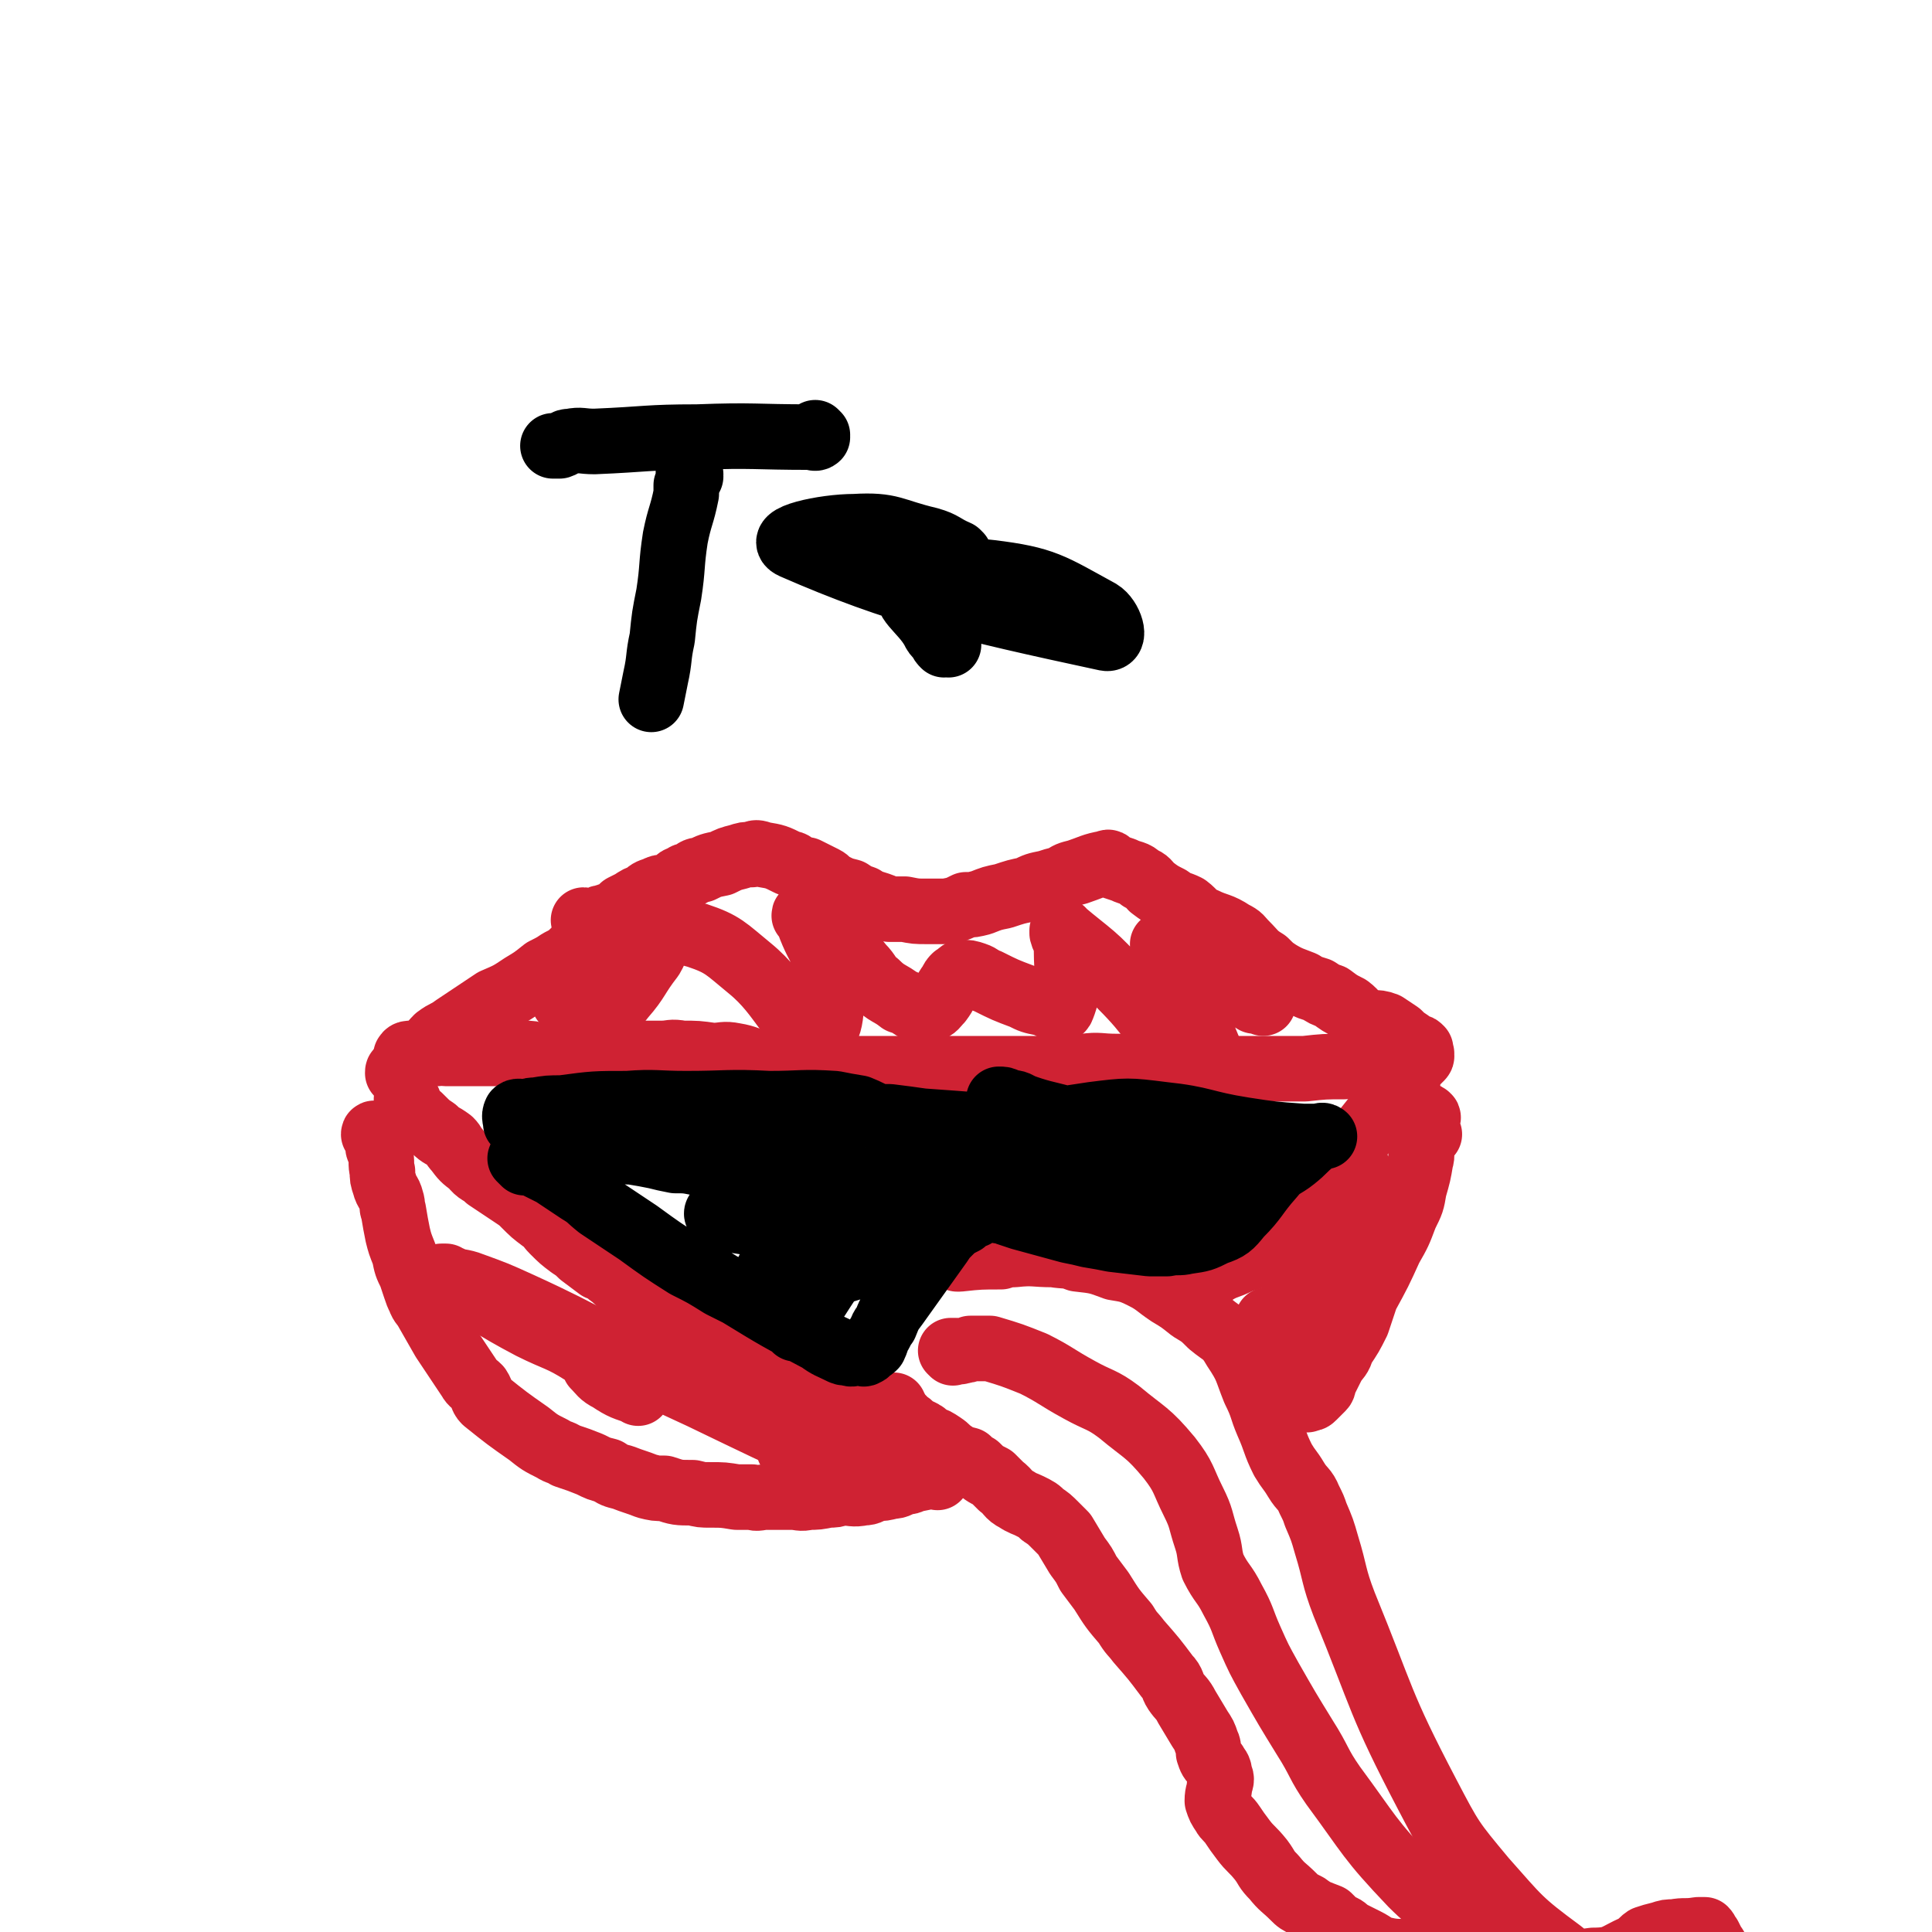 <svg viewBox='0 0 884 884' version='1.1' xmlns='http://www.w3.org/2000/svg' xmlns:xlink='http://www.w3.org/1999/xlink'><g fill='none' stroke='#CF2233' stroke-width='30' stroke-linecap='round' stroke-linejoin='round'><path d='M268,422c0,0 -1,-1 -1,-1 1,0 1,2 2,2 0,0 1,0 1,0 0,-1 -1,-1 0,-1 0,-1 0,0 1,0 0,0 0,0 1,0 1,0 1,0 2,0 1,-1 0,-2 1,-2 0,0 0,1 1,1 1,-1 1,-2 3,-2 1,-1 1,0 2,0 2,-2 2,-2 4,-4 2,-1 2,-1 4,-2 3,-2 3,-2 6,-3 2,-2 2,-2 5,-3 2,-1 2,-1 4,-1 2,-1 3,-1 5,-2 1,-1 1,-2 3,-2 2,-2 2,-1 4,-2 2,-1 2,-2 5,-2 4,-2 4,-2 9,-3 4,-2 4,-2 8,-3 3,-1 3,-1 6,-1 2,-1 2,-1 5,0 6,1 6,1 12,4 2,0 2,1 4,2 2,1 2,1 4,1 4,2 4,2 8,4 2,1 2,2 4,3 4,2 4,2 8,3 3,2 3,2 6,3 3,2 4,2 7,3 3,1 2,1 5,2 4,0 4,0 7,0 5,1 5,1 10,1 5,0 5,0 9,0 5,-1 5,-1 9,-3 3,0 3,0 7,-1 5,-2 5,-2 10,-3 6,-2 6,-2 11,-3 4,-2 4,-2 9,-3 3,-1 3,-1 7,-2 3,-2 3,-2 7,-3 6,-2 7,-3 13,-4 2,-1 1,0 2,1 3,1 3,1 6,2 4,2 5,1 8,4 3,1 3,2 5,4 4,3 4,3 8,5 4,3 4,2 8,4 4,3 3,4 8,6 6,3 7,2 13,6 4,2 3,2 6,5 4,4 4,5 9,8 3,3 3,3 6,5 5,3 6,3 11,5 3,2 4,2 7,3 3,2 3,2 6,3 4,3 4,3 8,5 4,3 3,4 7,6 4,2 5,0 10,2 3,2 3,2 6,4 2,2 2,2 5,4 1,1 1,1 3,2 1,0 1,0 2,1 0,0 -1,1 -1,1 0,1 0,1 0,1 1,0 1,-1 1,0 1,0 0,0 0,1 0,0 1,0 0,1 0,0 -1,-1 -1,0 0,0 0,0 0,1 0,0 0,0 -1,0 0,0 0,-1 -1,0 -1,0 -1,0 -2,1 -13,1 -13,1 -25,2 -3,0 -3,-1 -5,0 -9,0 -9,0 -18,1 -8,0 -8,0 -16,0 -8,0 -9,0 -17,0 -5,-1 -5,-1 -11,-1 -7,-1 -7,0 -14,0 -9,0 -9,0 -19,0 -5,0 -5,0 -9,0 -8,0 -8,-1 -15,0 -5,0 -5,0 -9,1 -7,0 -7,0 -14,0 -5,0 -5,0 -10,0 -5,0 -5,0 -10,0 -7,0 -7,0 -15,0 -4,0 -4,0 -9,0 -7,0 -7,0 -13,0 -3,0 -3,0 -7,0 -7,0 -7,0 -14,0 -5,0 -5,0 -10,0 -7,-1 -7,-1 -15,-1 -11,-1 -11,-1 -23,-2 -5,-1 -5,-2 -11,-3 -5,-1 -5,0 -10,0 -7,-1 -7,-1 -14,-1 -5,-1 -5,0 -9,0 -7,0 -7,0 -13,0 -4,0 -4,-1 -8,0 -4,0 -4,0 -9,1 -6,0 -6,0 -12,0 -3,0 -3,0 -6,0 -5,0 -5,0 -9,0 -3,-1 -3,-1 -6,-1 -4,-1 -4,0 -8,0 -3,0 -3,0 -5,0 -3,0 -3,0 -5,0 -3,0 -3,0 -7,0 -2,0 -2,0 -4,0 -3,0 -3,0 -7,0 -2,0 -2,-1 -4,0 -3,0 -3,0 -6,1 -1,0 -1,0 -2,0 -1,0 -1,0 -2,0 -2,0 -2,0 -3,0 -1,0 -2,0 -1,0 0,-1 1,-1 2,-1 '/><path d='M185,492c0,0 0,-1 -1,-1 -1,0 -1,0 -2,0 0,-1 0,-1 1,-1 0,-1 1,0 1,0 2,-2 1,-2 2,-4 4,-2 4,-2 7,-4 4,-3 4,-4 7,-7 4,-3 4,-2 8,-5 3,-2 3,-2 6,-4 6,-4 6,-4 12,-8 7,-3 7,-3 13,-7 5,-3 5,-3 10,-7 4,-2 4,-2 7,-4 4,-2 4,-2 7,-5 2,-1 2,-1 4,-2 0,-1 0,-1 1,-1 '/><path d='M259,459c0,0 -1,-1 -1,-1 0,0 1,0 2,1 1,0 1,0 2,0 1,0 1,-1 1,0 5,1 5,1 9,2 3,1 3,1 5,1 4,-2 5,-2 8,-6 7,-8 6,-9 13,-18 3,-5 2,-7 7,-9 5,-3 7,-3 14,-1 12,4 13,6 24,15 16,13 18,27 31,30 6,1 7,-11 6,-22 -1,-15 -5,-15 -10,-29 -1,-2 -1,-2 -2,-3 0,-1 0,0 1,0 1,0 1,0 2,1 1,0 1,0 2,1 1,1 1,1 2,2 3,2 3,2 6,4 1,1 0,1 2,3 1,1 1,1 3,3 4,4 4,4 8,9 4,4 3,5 7,8 5,5 6,4 11,8 3,1 3,1 6,3 3,1 4,1 7,1 3,-1 3,-2 5,-4 3,-4 2,-4 5,-8 1,-2 1,-2 2,-3 2,-1 2,-2 3,-2 3,0 3,0 6,1 3,1 3,2 6,3 8,4 8,4 16,7 4,2 4,2 9,3 4,1 8,5 9,2 4,-10 2,-14 2,-27 1,-3 -1,-3 -2,-7 0,-1 0,-2 0,-1 13,11 15,11 27,25 15,15 13,17 28,32 8,8 14,15 18,15 3,-1 -2,-9 -6,-18 -6,-15 -7,-14 -13,-29 -4,-8 -4,-8 -7,-17 0,-1 -1,-2 -1,-2 1,0 2,1 3,3 1,1 1,1 3,2 1,0 2,0 3,1 3,2 3,2 5,4 3,2 3,2 6,4 5,3 5,2 10,5 3,2 3,2 6,3 3,2 3,2 6,4 2,0 2,0 4,1 '/><path d='M438,575c0,0 -1,-1 -1,-1 0,0 0,1 1,2 0,0 0,0 1,0 9,-1 10,-1 19,-1 3,-1 3,-1 6,-1 9,-1 9,0 18,0 6,1 6,0 11,2 9,1 9,1 17,4 6,1 7,1 13,4 6,3 6,4 12,8 5,3 5,3 10,7 5,3 5,3 9,7 6,5 7,4 11,11 6,9 5,9 9,19 4,8 3,8 6,15 4,9 3,9 7,17 3,5 3,4 6,9 3,5 4,4 6,9 2,4 2,4 3,7 3,7 3,7 5,14 4,13 3,14 8,27 18,44 16,45 38,87 11,21 11,21 26,39 16,18 16,19 35,33 6,5 8,5 15,4 10,0 10,-2 19,-6 3,-1 2,-2 5,-4 3,-1 3,-1 7,-2 3,-1 3,-1 6,-1 5,-1 5,0 11,-1 1,0 2,0 3,0 1,1 1,2 2,3 1,2 1,2 2,4 1,1 1,1 1,2 0,1 0,1 0,1 0,1 0,1 0,2 0,0 0,0 0,0 -1,1 -1,1 -2,1 -1,0 -1,0 -1,0 -1,0 -1,1 -1,1 -1,0 -1,0 -1,0 -2,1 -2,1 -3,1 -2,0 -2,0 -3,0 -1,1 -1,1 -2,1 -4,1 -4,1 -8,2 -11,1 -11,0 -23,1 -5,1 -5,1 -10,1 -24,0 -24,1 -48,-1 -11,0 -11,0 -22,-3 -6,-1 -5,-4 -12,-5 -7,-2 -8,0 -16,-2 -4,-1 -4,-2 -8,-4 -4,-2 -4,-2 -8,-4 -2,-2 -2,-2 -5,-3 -2,-2 -2,-2 -4,-4 -5,-2 -6,-2 -10,-5 -4,-2 -4,-2 -6,-4 -5,-5 -5,-4 -9,-9 -4,-4 -3,-4 -6,-8 -4,-5 -5,-5 -8,-9 -3,-4 -3,-4 -5,-7 -2,-3 -3,-3 -4,-5 -2,-3 -2,-3 -3,-6 0,-4 1,-4 1,-7 1,-3 1,-3 0,-5 0,-3 -1,-3 -2,-5 -2,-2 -2,-2 -3,-5 0,-2 0,-3 -1,-5 -1,-3 -1,-3 -3,-6 -3,-5 -3,-5 -6,-10 -2,-4 -3,-4 -5,-7 -2,-3 -1,-4 -4,-7 -6,-8 -6,-8 -13,-16 -3,-4 -3,-3 -6,-8 -6,-7 -6,-7 -11,-15 -3,-4 -3,-4 -6,-8 -2,-4 -2,-4 -5,-8 -3,-5 -3,-5 -6,-10 -2,-2 -2,-2 -4,-4 -3,-3 -3,-3 -6,-5 -2,-2 -2,-2 -6,-4 -2,-1 -3,-1 -6,-3 -4,-2 -3,-3 -7,-6 -2,-2 -2,-2 -4,-4 -4,-2 -4,-2 -7,-5 -2,-1 -2,-1 -4,-3 -4,-1 -4,-1 -7,-3 -3,-2 -2,-2 -5,-4 -3,-2 -3,-2 -6,-3 -2,-2 -2,-2 -4,-3 -1,0 -2,0 -2,-1 -2,-1 -2,-2 -4,-3 -1,-1 -1,0 -2,-1 -1,0 0,-1 0,-1 -1,-1 -1,0 -2,-1 0,0 0,0 -1,-1 0,0 0,0 0,0 -1,-1 0,-1 0,-1 0,0 0,-1 0,-1 -1,0 -1,1 -2,0 0,0 1,0 1,-1 0,0 0,0 0,-1 '/><path d='M654,519c0,0 -1,0 -1,-1 0,-1 0,-1 0,-2 0,-1 0,-1 0,-3 0,-1 1,-2 0,-2 0,-1 -1,0 -1,0 0,1 0,1 0,3 0,1 0,1 0,2 0,2 0,2 0,3 -1,3 -1,3 -2,6 0,3 1,3 0,6 -1,6 -1,6 -3,13 -1,6 -1,6 -4,12 -3,8 -3,8 -7,15 -5,11 -5,11 -11,22 -2,6 -2,6 -4,12 -3,6 -3,6 -7,12 -1,4 -2,4 -4,7 -2,4 -2,4 -4,8 -1,1 0,2 -1,3 -2,2 -2,2 -4,4 -1,1 -1,1 -3,1 0,1 0,0 0,0 -1,0 -1,0 -2,0 '/><path d='M429,676c0,0 0,-1 -1,-1 -5,1 -5,1 -10,2 -2,1 -2,1 -4,1 -3,1 -3,2 -6,2 -4,1 -4,1 -7,1 -3,1 -3,2 -6,2 -5,1 -5,0 -10,0 -3,1 -3,1 -6,1 -5,1 -5,1 -9,1 -4,1 -4,0 -8,0 -5,0 -5,0 -11,0 -4,0 -4,1 -7,0 -4,0 -4,0 -7,0 -6,-1 -6,-1 -12,-1 -4,0 -4,0 -8,-1 -7,0 -7,0 -13,-2 -4,0 -4,0 -8,-1 -5,-2 -6,-2 -11,-4 -4,-1 -4,-1 -7,-3 -4,-1 -4,-1 -8,-3 -5,-2 -5,-2 -11,-4 -3,-2 -3,-1 -6,-3 -6,-3 -6,-3 -11,-7 -10,-7 -10,-7 -20,-15 -2,-2 -1,-3 -3,-6 -2,-2 -3,-2 -4,-4 -6,-9 -6,-9 -12,-18 -4,-7 -4,-7 -8,-14 -1,-2 -2,-2 -3,-5 -1,-2 -1,-2 -2,-5 -1,-3 -1,-3 -2,-6 -2,-4 -2,-4 -3,-9 -2,-5 -2,-5 -3,-9 -1,-5 -1,-5 -2,-11 -1,-2 0,-2 -1,-5 -1,-4 -2,-3 -3,-7 -1,-3 -1,-3 -1,-6 -1,-4 0,-4 -1,-8 0,-2 -1,-2 -1,-3 0,-2 0,-2 0,-3 0,-1 0,-1 0,-2 0,0 0,-1 0,-1 -1,0 -2,0 -2,0 0,-1 1,0 2,0 '/><path d='M187,504c0,0 -1,-1 -1,-1 0,0 1,1 1,2 0,0 0,0 0,1 0,1 0,1 1,2 0,0 0,0 1,1 2,1 2,1 4,3 3,3 3,3 6,5 3,3 3,2 7,5 2,2 1,2 3,4 3,4 3,4 7,7 3,4 4,3 7,6 3,2 3,2 6,4 3,2 3,2 6,4 3,2 3,2 5,4 4,4 4,4 8,7 3,2 3,3 5,5 4,4 4,4 8,7 3,2 3,2 5,4 4,3 4,3 8,6 3,1 3,1 5,3 3,2 2,2 5,4 6,5 6,5 13,9 4,3 5,3 9,6 2,1 2,1 5,3 5,2 5,2 10,5 3,2 3,2 6,3 2,1 3,1 5,2 3,2 3,3 6,5 2,1 2,1 5,3 3,1 3,2 7,3 2,1 2,1 4,1 2,1 2,1 3,2 2,1 2,1 5,1 1,1 1,1 2,1 2,1 2,1 4,1 1,1 1,0 2,0 2,1 2,1 3,1 2,1 2,1 5,1 1,1 1,0 3,0 1,0 1,0 3,0 1,0 1,0 2,0 1,0 1,0 2,0 '/><path d='M548,593c0,0 -1,-1 -1,-1 0,0 1,0 1,-1 1,0 0,-1 1,-2 3,-4 3,-4 7,-7 5,-3 5,-2 11,-5 5,-2 6,-1 10,-5 18,-17 17,-18 34,-36 2,-3 3,-2 4,-4 5,-6 4,-7 8,-13 6,-7 6,-8 12,-14 4,-5 5,-4 9,-8 '/><path d='M362,664c0,0 -1,-1 -1,-1 1,0 2,0 5,0 2,1 2,0 4,0 4,1 4,2 8,2 1,1 2,1 3,1 0,0 -2,0 -3,0 -28,-13 -28,-13 -57,-27 -28,-13 -28,-13 -56,-25 -12,-6 -12,-6 -24,-11 -3,-1 -3,-1 -5,-2 -2,0 -4,-1 -3,-1 4,2 6,3 12,6 17,8 16,9 34,15 28,10 28,9 57,18 15,5 15,5 30,11 19,8 19,8 37,17 6,3 16,9 12,7 -16,-4 -26,-7 -51,-17 -29,-12 -29,-12 -58,-26 -34,-16 -33,-18 -68,-34 -11,-5 -11,-5 -22,-9 -5,-2 -6,-1 -10,-3 -2,0 -2,0 -3,-1 0,0 -1,0 -1,0 0,-1 0,-1 0,0 0,0 1,0 2,0 1,1 1,1 2,2 19,10 18,11 37,21 12,6 13,5 24,12 10,5 10,5 19,11 2,1 2,1 3,2 2,2 2,2 3,5 0,0 0,1 0,0 -6,-2 -7,-2 -13,-6 -4,-2 -4,-3 -7,-6 '/><path d='M609,578c0,0 -1,-1 -1,-1 0,0 1,1 1,1 1,-1 1,-1 2,-2 4,-4 4,-4 9,-9 7,-7 7,-6 14,-13 3,-3 5,-7 5,-8 0,-1 -3,2 -5,5 -10,14 -10,14 -19,29 -8,13 -7,14 -15,27 -3,4 -3,4 -6,8 -3,3 -3,7 -5,7 -2,0 -5,-3 -4,-6 6,-24 8,-24 17,-48 4,-9 4,-9 9,-18 4,-8 4,-7 9,-14 1,-1 1,-2 1,-2 0,0 0,0 0,1 -1,5 -1,5 -3,10 -2,7 -2,7 -4,13 -5,13 -4,13 -11,25 -5,8 -5,8 -12,15 -2,2 -3,2 -6,4 -1,1 -1,1 -2,1 -1,1 -2,1 -3,1 '/><path d='M436,619c0,0 -1,-1 -1,-1 0,0 1,0 2,0 0,1 0,0 1,0 1,0 1,1 2,0 2,0 2,0 4,-1 0,0 0,0 1,0 4,0 4,0 8,0 10,3 10,3 20,7 10,5 10,6 21,12 9,5 10,4 18,10 12,10 13,9 23,21 7,9 6,10 11,20 4,8 3,8 6,17 2,6 1,7 3,13 4,8 5,7 9,15 5,9 4,9 8,18 4,9 4,9 9,18 8,14 8,14 16,27 7,11 6,12 13,22 17,23 16,24 36,45 11,11 12,9 25,19 10,7 9,8 19,13 9,5 9,4 18,7 '/></g>
<g fill='none' stroke='#000000' stroke-width='30' stroke-linecap='round' stroke-linejoin='round'><path d='M239,531c0,0 -1,-1 -1,-1 0,0 1,1 2,2 0,0 0,0 1,0 2,0 2,0 3,0 1,0 1,1 1,1 4,2 4,2 8,4 6,4 6,4 12,8 5,3 4,3 9,7 9,6 9,6 18,12 11,8 11,8 22,15 8,4 8,4 16,9 4,2 4,2 8,4 18,11 18,11 37,21 4,3 5,3 9,5 2,1 2,1 4,1 2,1 2,0 4,0 1,0 1,0 2,0 1,0 1,1 2,0 1,0 1,-1 2,-2 1,0 1,0 2,-1 1,-2 1,-3 2,-5 2,-3 1,-3 3,-5 2,-5 2,-5 5,-9 10,-14 10,-14 20,-28 2,-3 2,-3 4,-5 3,-3 3,-3 7,-5 2,-2 2,-2 5,-3 2,-2 2,-2 5,-2 3,-1 3,-1 6,0 2,0 2,0 4,1 3,1 3,1 6,2 11,3 11,3 22,6 5,1 5,1 9,2 6,1 6,1 11,2 8,1 9,1 17,2 4,0 4,0 8,0 5,-1 5,0 9,-1 7,-1 7,-1 13,-4 6,-2 7,-3 11,-8 8,-8 7,-9 15,-18 4,-5 5,-4 10,-8 5,-4 4,-4 9,-8 2,-2 2,-2 3,-2 1,-1 2,0 2,0 0,0 -1,0 -2,0 -1,0 -1,0 -2,0 -3,0 -3,0 -6,0 -14,-1 -14,-1 -27,-3 -19,-3 -18,-5 -37,-7 -16,-2 -16,-2 -32,0 -34,5 -34,6 -68,12 -9,2 -9,2 -17,4 -5,1 -5,1 -10,2 -9,1 -9,1 -18,2 -6,0 -6,0 -12,1 -13,0 -13,0 -26,1 -7,0 -7,0 -13,0 -9,0 -9,0 -17,0 -5,-1 -5,-1 -10,-1 -5,-1 -5,-1 -9,-2 -5,-1 -5,-1 -11,-2 -3,0 -3,0 -6,-1 -3,0 -3,0 -6,-1 -5,0 -6,0 -10,-1 -3,-1 -3,-1 -5,-1 -4,-1 -4,-1 -8,-1 -3,-1 -3,-2 -5,-2 -3,-1 -3,-1 -5,-1 -3,-1 -3,-1 -6,-3 -1,-1 -1,-1 -2,-2 0,-2 -1,-3 0,-5 1,-1 3,0 5,0 2,-1 2,-1 4,-1 6,-1 6,-1 12,-1 15,-2 15,-2 30,-2 13,-1 13,0 27,0 19,0 19,-1 38,0 15,0 15,-1 30,0 5,1 5,1 11,2 5,2 4,2 9,4 2,0 2,0 5,0 8,1 8,1 15,2 14,1 14,1 27,2 14,1 14,1 27,2 3,0 3,-1 6,0 0,0 1,0 0,0 -3,3 -4,3 -8,6 -17,8 -17,9 -34,15 -30,10 -31,11 -61,18 -15,3 -15,4 -30,4 -11,-1 -22,-3 -21,-5 0,-1 11,-2 23,-2 16,-1 17,0 33,2 11,1 11,1 21,5 4,1 4,1 7,4 1,1 0,2 -1,3 -5,4 -5,5 -11,9 -9,4 -10,4 -20,7 -8,1 -8,1 -16,1 -6,1 -6,0 -11,-1 -1,-1 -2,-2 -1,-2 18,-16 22,-22 39,-31 3,-2 1,5 0,9 -5,13 -7,12 -14,24 -5,10 -5,10 -10,19 -2,3 -2,4 -3,6 0,0 2,-1 2,-2 10,-15 10,-16 20,-30 9,-12 10,-13 19,-24 0,0 -2,0 -2,1 1,0 2,0 3,0 2,-1 2,-2 4,-2 11,-3 11,-3 22,-4 26,-3 26,-2 53,-4 19,-1 19,-1 38,-2 13,-1 13,-3 25,-2 8,0 8,1 15,3 2,1 3,1 3,2 0,1 -1,1 -3,2 -4,0 -4,-1 -8,-1 -14,1 -14,1 -28,3 -15,1 -15,1 -30,3 -5,0 -5,0 -10,0 -3,0 -3,0 -7,0 0,0 -1,0 -1,0 2,-1 3,-2 6,-2 20,-4 36,1 39,-7 3,-8 -11,-15 -25,-24 -14,-9 -16,-6 -32,-12 -3,-2 -3,-1 -6,-2 -2,-1 -2,-1 -4,-1 '/><path d='M316,217c0,0 -1,-1 -1,-1 0,0 1,1 1,2 -1,2 -1,2 -2,4 0,2 0,2 0,4 -2,10 -3,10 -5,20 -2,13 -1,13 -3,26 -2,10 -2,10 -3,20 -2,9 -1,9 -3,18 -1,5 -1,5 -2,10 '/><path d='M374,199c0,0 -1,-1 -1,-1 0,1 1,2 1,2 -1,1 -2,0 -3,0 -26,0 -26,-1 -52,0 -23,0 -23,1 -47,2 -6,0 -6,-1 -11,0 -3,0 -2,1 -5,2 -1,0 -1,0 -2,0 0,0 0,0 -1,0 '/><path d='M434,295c0,0 0,-1 -1,-1 0,0 0,1 -1,1 -1,-1 -1,-1 -2,-3 -2,-2 -2,-2 -3,-4 -5,-9 -15,-14 -10,-19 8,-8 18,-9 36,-7 25,3 28,6 50,18 5,3 8,13 3,12 -65,-14 -95,-21 -143,-42 -9,-4 14,-9 28,-9 17,-1 17,2 34,6 7,2 6,3 13,6 0,0 0,0 1,1 '/></g>
</svg>